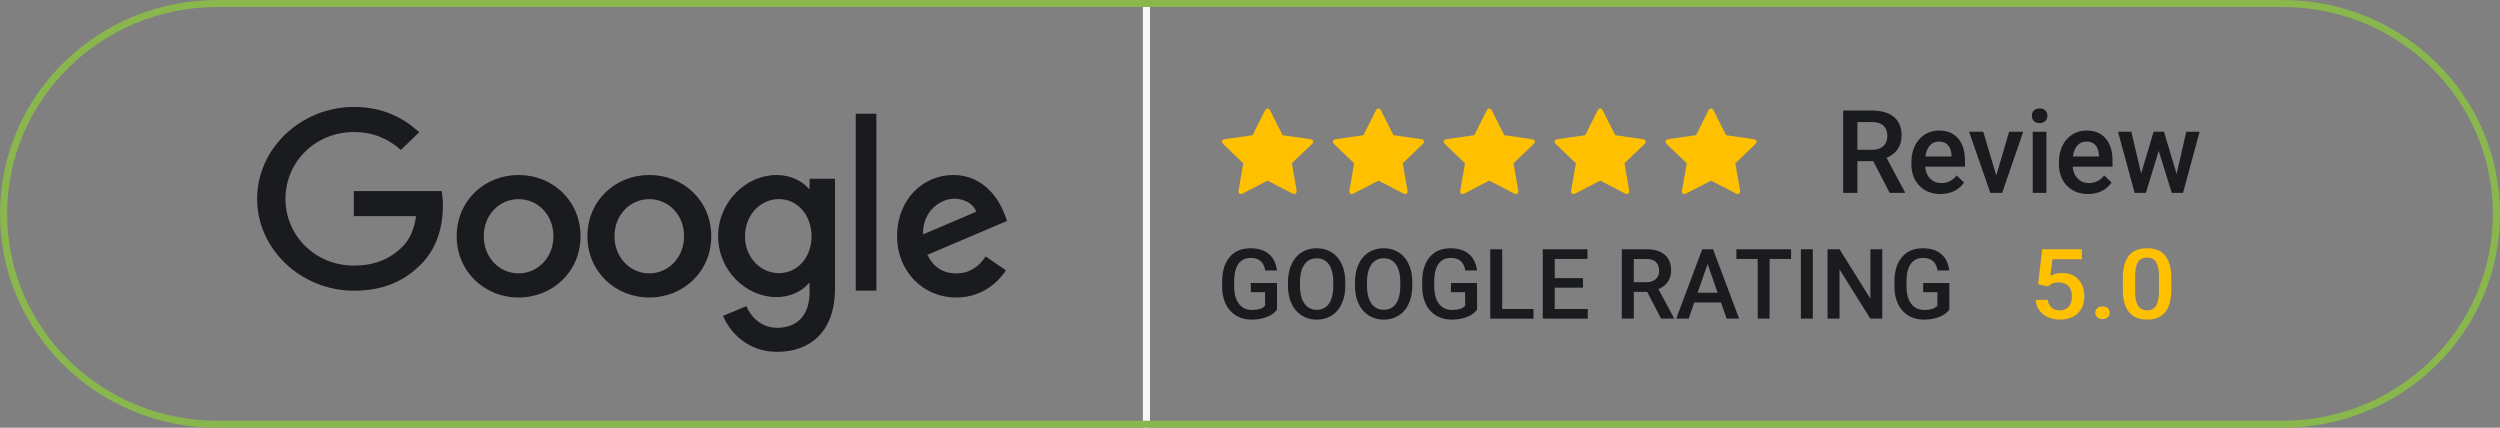 <svg xmlns="http://www.w3.org/2000/svg" xmlns:xlink="http://www.w3.org/1999/xlink" width="263" height="45" viewBox="0 0 263 45"><rect x="0" y="0" width="263" height="45" fill="#808080" stroke="none"/><defs><path id="vkq1a" d="M749.07 5414.572c-.263.344-.626.605-1.092.782-.465.177-.993.266-1.585.266-.608 0-1.147-.139-1.615-.416a2.766 2.766 0 0 1-1.084-1.19c-.255-.517-.387-1.12-.397-1.808v-.572c0-1.103.263-1.964.788-2.584.525-.62 1.258-.93 2.198-.93.808 0 1.45.2 1.925.602.475.4.76.979.857 1.734h-1.236c-.14-.879-.647-1.318-1.52-1.318-.566 0-.995.204-1.29.614-.293.41-.445 1.01-.455 1.802v.562c0 .788.165 1.4.496 1.837.33.436.79.654 1.378.654.645 0 1.103-.147 1.376-.44v-1.43h-1.496v-.962h2.752zm-7.054.948h-1.261l-3.235-5.18v5.18h-1.261v-7.3h1.26l3.246 5.2v-5.2h1.251zm-7.308 0h-1.256v-7.3h1.256zm-2.283-6.277h-2.263v6.277h-1.251v-6.277h-2.244v-1.023h5.758zm-9.835 3.554h2.103l-1.052-3.028zm2.457 1.023h-2.811l-.589 1.7h-1.31l2.741-7.3h1.132l2.746 7.3h-1.316zm-9.172-2.13h1.3c.428 0 .761-.108 1.002-.324.24-.215.36-.51.36-.885 0-.39-.111-.693-.333-.907-.222-.214-.553-.324-.993-.331h-1.336zm1.41 1.017h-1.408v2.813h-1.263v-7.3h2.557c.839 0 1.486.19 1.942.567.456.377.685.924.685 1.64 0 .487-.118.896-.353 1.225-.234.33-.561.582-.98.76l1.632 3.043v.065h-1.353zm-6.753-.446h-2.975v2.246h3.477v1.013H706.3v-7.3h4.7v1.023h-3.442v2.015h2.975zm-8.498 2.246h3.288v1.013h-4.547v-7.3h1.259zm-2.645.065c-.262.344-.626.605-1.091.782-.466.177-.994.266-1.586.266-.608 0-1.146-.139-1.615-.416a2.766 2.766 0 0 1-1.084-1.19c-.254-.517-.386-1.12-.396-1.808v-.572c0-1.103.262-1.964.787-2.584.525-.62 1.258-.93 2.199-.93.807 0 1.449.2 1.924.602.475.4.761.979.857 1.734h-1.236c-.14-.879-.646-1.318-1.52-1.318-.565 0-.995.204-1.289.614-.294.41-.446 1.01-.456 1.802v.562c0 .788.165 1.4.496 1.837.33.436.79.654 1.378.654.645 0 1.104-.147 1.376-.44v-1.43h-1.495v-.962h2.751zm-8.08-2.888c0-.81-.152-1.431-.456-1.863-.305-.432-.736-.648-1.294-.648-.545 0-.971.215-1.279.645-.307.43-.464 1.04-.47 1.826v.422c0 .803.155 1.425.465 1.863.311.439.742.658 1.294.658.558 0 .988-.214 1.289-.643.3-.428.45-1.054.45-1.878zm1.26.377c0 .715-.122 1.342-.368 1.882-.246.54-.597.954-1.054 1.243-.457.29-.983.434-1.578.434a2.894 2.894 0 0 1-1.573-.434 2.843 2.843 0 0 1-1.067-1.235c-.25-.535-.378-1.152-.381-1.85v-.411c0-.712.125-1.34.376-1.886.251-.544.605-.961 1.062-1.25.457-.29.981-.434 1.573-.434.591 0 1.116.143 1.573.429.457.285.81.697 1.059 1.233.25.536.376 1.16.379 1.872zm-8.31-.377c0-.81-.151-1.431-.455-1.863-.304-.432-.736-.648-1.294-.648-.545 0-.971.215-1.279.645-.307.43-.464 1.04-.47 1.826v.422c0 .803.155 1.425.465 1.863.311.439.742.658 1.294.658.558 0 .988-.214 1.289-.643.3-.428.45-1.054.45-1.878zm1.262.377c0 .715-.123 1.342-.369 1.882-.246.54-.597.954-1.054 1.243-.457.29-.983.434-1.578.434a2.894 2.894 0 0 1-1.573-.434 2.843 2.843 0 0 1-1.066-1.235c-.251-.535-.379-1.152-.382-1.85v-.411c0-.712.126-1.34.377-1.886.25-.544.604-.961 1.061-1.25.457-.29.982-.434 1.573-.434.592 0 1.116.143 1.573.429.457.285.81.697 1.06 1.233.248.536.375 1.16.378 1.872zm-7.178 2.511c-.263.344-.627.605-1.092.782-.465.177-.994.266-1.585.266-.608 0-1.147-.139-1.615-.416a2.766 2.766 0 0 1-1.085-1.19c-.254-.517-.386-1.12-.396-1.808v-.572c0-1.103.263-1.964.788-2.584.525-.62 1.258-.93 2.198-.93.808 0 1.449.2 1.924.602.475.4.761.979.858 1.734H677.1c-.14-.879-.646-1.318-1.52-1.318-.565 0-.995.204-1.289.614-.294.41-.446 1.01-.456 1.802v.562c0 .788.166 1.4.496 1.837.33.436.79.654 1.379.654.644 0 1.103-.147 1.375-.44v-1.43h-1.495v-.962h2.752z"/><path id="vkq1b" d="M771.12 5411.083c0-.685-.1-1.187-.299-1.507-.2-.319-.517-.478-.952-.478-.424 0-.736.15-.935.453-.2.303-.305.775-.316 1.417v1.654c0 .682.102 1.19.305 1.524.203.334.522.501.957.501.417 0 .726-.154.925-.463.2-.31.305-.793.316-1.452zm1.3 1.364c0 1.049-.21 1.84-.628 2.373-.42.533-1.056.8-1.912.8-.841 0-1.475-.26-1.9-.78-.427-.52-.645-1.289-.656-2.308v-1.264c0-1.05.21-1.836.628-2.36.42-.526 1.058-.788 1.917-.788.852 0 1.488.256 1.907.767.419.511.633 1.277.644 2.296zm-7.24 1.79c.242 0 .43.063.561.19a.64.64 0 0 1 .198.481c0 .19-.066.346-.198.47-.131.125-.319.187-.561.187-.232 0-.415-.061-.55-.184a.61.61 0 0 1-.204-.473.64.64 0 0 1 .198-.48c.132-.128.317-.192.556-.192zm-6.77-2.337l.423-3.68h4.181v1.053h-3.1l-.215 1.745a2.53 2.53 0 0 1 1.22-.291c.74 0 1.317.222 1.73.667.41.444.617 1.043.617 1.795 0 .741-.228 1.332-.685 1.772-.456.44-1.082.659-1.876.659-.713 0-1.304-.19-1.773-.569-.469-.38-.723-.88-.762-1.502h1.257c.05.355.185.626.406.815.221.189.51.283.866.283.4 0 .71-.133.933-.4.223-.268.334-.632.334-1.094 0-.444-.123-.796-.369-1.055-.245-.259-.584-.388-1.015-.388-.236 0-.435.029-.6.087a1.707 1.707 0 0 0-.534.344z"/><path id="vkq1c" d="M771.647 5395.855h-1.083l-1.314 4.396-1.036-4.396h-1.403l1.752 6.436h1.184l1.35-4.42 1.373 4.42h1.184l1.746-6.436h-1.403l-1.018 4.443zm-7.216 1.41c.225.247.353.61.385 1.09v.107h-2.74c.066-.492.221-.877.464-1.152.243-.276.561-.414.956-.414.398 0 .71.123.935.37zm.678 4.827c.428-.212.77-.51 1.027-.895l-.775-.744c-.415.535-.952.803-1.61.803-.47 0-.86-.155-1.17-.464-.31-.31-.486-.73-.53-1.261h4.186v-.583c0-1.023-.238-1.814-.714-2.373-.475-.56-1.149-.84-2.021-.84-.549 0-1.046.142-1.492.423a2.825 2.825 0 0 0-1.039 1.181c-.246.506-.37 1.08-.37 1.722v.178c0 .96.283 1.729.85 2.306.566.576 1.305.865 2.217.865.532 0 1.013-.106 1.441-.318zm-7.145-7.364c.14.144.34.217.601.217.26 0 .462-.073.604-.217a.746.746 0 0 0 .213-.545.763.763 0 0 0-.213-.553c-.142-.147-.344-.22-.604-.22s-.46.073-.6.22a.77.77 0 0 0-.211.553c0 .218.07.4.21.545zm1.317 1.127h-1.438v6.436h1.438zm-6.644 0h-1.49l2.234 6.436h1.247l2.216-6.436h-1.483l-1.353 4.604zm-3.718 1.41c.226.247.354.61.386 1.09v.107h-2.75c.067-.492.222-.877.466-1.152.243-.276.563-.414.96-.414.4 0 .712.123.938.37zm.669 4.827c.428-.212.77-.51 1.027-.895l-.775-.744c-.415.535-.951.803-1.61.803-.47 0-.86-.155-1.17-.464-.31-.31-.486-.73-.53-1.261h4.186v-.583c0-1.023-.238-1.814-.714-2.373-.475-.56-1.149-.84-2.021-.84-.549 0-1.046.142-1.492.423a2.825 2.825 0 0 0-1.039 1.181c-.246.506-.37 1.08-.37 1.722v.178c0 .96.283 1.729.85 2.306.566.576 1.305.865 2.217.865.532 0 1.013-.106 1.441-.318zm-10.19-7.248h1.58c.521.008.913.139 1.175.394.263.254.394.614.394 1.08 0 .446-.142.797-.426 1.053-.285.257-.68.385-1.184.385h-1.54zm3.397 7.447h1.605v-.077l-1.936-3.611c.497-.21.885-.51 1.163-.901.278-.39.417-.876.417-1.455 0-.848-.27-1.497-.81-1.945-.541-.448-1.309-.672-2.303-.672H737.9v8.661h1.498v-3.337h1.669z"/><path id="vkq1d" d="M728.65 5397.17l-2.093 2.007.496 2.836c.005.04.005.074.005.113 0 .148-.069.284-.236.284a.474.474 0 0 1-.23-.068l-2.59-1.338-2.59 1.338a.493.493 0 0 1-.23.068c-.168 0-.243-.136-.243-.284 0-.04.006-.073.012-.113l.496-2.836-2.1-2.007c-.068-.074-.143-.17-.143-.272 0-.17.178-.238.322-.261l2.896-.414 1.297-2.58c.052-.108.15-.233.283-.233.132 0 .23.125.282.233l1.298 2.58 2.895.414c.138.023.323.09.323.26 0 .103-.075.2-.15.273zm-11.663 0l-2.094 2.007.496 2.836c.006.04.006.074.006.113 0 .148-.07.284-.236.284a.474.474 0 0 1-.231-.068l-2.59-1.338-2.589 1.338a.493.493 0 0 1-.23.068c-.168 0-.243-.136-.243-.284 0-.04.006-.073.012-.113l.496-2.836-2.1-2.007c-.069-.074-.144-.17-.144-.272 0-.17.179-.238.323-.261l2.895-.414 1.298-2.58c.052-.108.15-.233.282-.233.133 0 .231.125.283.233l1.298 2.58 2.895.414c.138.023.323.09.323.26 0 .103-.075.2-.15.273zm-11.674 0l-2.09 2.007.495 2.836c.005.04.005.074.005.113 0 .148-.069.284-.236.284a.473.473 0 0 1-.23-.068l-2.587-1.338-2.587 1.338a.492.492 0 0 1-.23.068c-.167 0-.242-.136-.242-.284 0-.04.006-.073.011-.113l.496-2.836-2.097-2.007c-.07-.074-.144-.17-.144-.272 0-.17.178-.238.322-.261l2.892-.414 1.297-2.58c.052-.108.15-.233.282-.233.133 0 .23.125.282.233l1.297 2.58 2.892.414c.138.023.322.09.322.26 0 .103-.075.2-.15.273zm-11.653 0l-2.094 2.007.496 2.836c.006.04.006.074.006.113 0 .148-.069.284-.236.284a.474.474 0 0 1-.231-.068l-2.59-1.338-2.589 1.338a.493.493 0 0 1-.23.068c-.168 0-.243-.136-.243-.284 0-.04.006-.073.012-.113l.496-2.836-2.1-2.007c-.069-.074-.144-.17-.144-.272 0-.17.18-.238.323-.261l2.895-.414 1.298-2.58c.052-.108.15-.233.283-.233.132 0 .23.125.282.233l1.298 2.58 2.895.414c.138.023.323.09.323.26 0 .103-.075.2-.15.273zm-11.663 0l-2.094 2.007.496 2.836c.006.04.006.074.006.113 0 .148-.07.284-.237.284a.474.474 0 0 1-.23-.068l-2.59-1.338-2.59 1.338a.493.493 0 0 1-.23.068c-.167 0-.242-.136-.242-.284 0-.04.006-.073.011-.113l.496-2.836-2.099-2.007c-.069-.074-.144-.17-.144-.272 0-.17.179-.238.323-.261l2.895-.414 1.298-2.58c.052-.108.15-.233.282-.233.133 0 .23.125.283.233l1.297 2.58 2.896.414c.138.023.322.09.322.26 0 .103-.075.2-.15.273z"/><path id="vkq1e" d="M664.23 5427v-45h.75v45z"/><path id="vkq1f" d="M605.071 5406.853c0 3.71-2.925 6.444-6.515 6.444s-6.514-2.734-6.514-6.444c0-3.736 2.925-6.443 6.514-6.443 3.59 0 6.515 2.707 6.515 6.443zm-2.852 0c0-2.318-1.695-3.904-3.663-3.904-1.967 0-3.662 1.586-3.662 3.904 0 2.295 1.695 3.905 3.662 3.905 1.968 0 3.663-1.612 3.663-3.905zm16.605 0c0 3.71-2.925 6.444-6.514 6.444-3.59 0-6.515-2.734-6.515-6.444 0-3.733 2.925-6.443 6.515-6.443s6.514 2.707 6.514 6.443zm-2.861 0c0-2.318-1.693-3.904-3.658-3.904-1.965 0-3.658 1.586-3.658 3.904 0 2.295 1.693 3.905 3.658 3.905 1.965 0 3.657-1.612 3.657-3.905zm15.88 5.48c0 4.744-2.793 6.682-6.095 6.682-3.109 0-4.98-2.083-5.685-3.786l2.452-1.023c.437 1.046 1.507 2.28 3.23 2.28 2.114 0 3.424-1.306 3.424-3.766v-.924h-.098c-.63.78-1.845 1.46-3.378 1.46-3.207 0-6.145-2.798-6.145-6.398 0-3.627 2.938-6.448 6.145-6.448 1.53 0 2.744.68 3.378 1.436h.098v-1.045h2.675zm-2.467-5.472c0-2.263-1.507-3.918-3.426-3.918-1.945 0-3.574 1.655-3.574 3.918 0 2.24 1.629 3.872 3.574 3.872 1.919 0 3.426-1.632 3.426-3.872zm6.82-12.895v18.605h-2.17v-18.605zm11.495 15.011l2.14 1.464c-.69 1.05-2.355 2.856-5.232 2.856-3.567 0-6.23-2.83-6.23-6.444 0-3.832 2.686-6.443 5.922-6.443 3.258 0 4.852 2.66 5.373 4.099l.286.732-8.394 3.568c.643 1.292 1.642 1.952 3.043 1.952 1.405 0 2.378-.709 3.092-1.784zm-.977-4.71c-.308-.804-1.237-1.365-2.33-1.365-1.401 0-3.352 1.27-3.28 3.757zm-65.492.473v-2.641h9.235c.09.46.137 1.005.137 1.594 0 1.981-.562 4.431-2.373 6.177-1.762 1.768-4.014 2.711-6.996 2.711-5.527 0-10.175-4.339-10.175-9.665 0-5.327 4.648-9.666 10.175-9.666 3.058 0 5.237 1.156 6.873 2.663l-1.933 1.864c-1.174-1.061-2.764-1.886-4.943-1.886-4.036 0-7.193 3.135-7.193 7.025 0 3.89 3.157 7.024 7.193 7.024 2.619 0 4.11-1.013 5.065-1.933.774-.747 1.284-1.813 1.485-3.27z"/><path id="vkq1g" d="M566.853 5382h217.294c12.621 0 22.853 10.074 22.853 22.5s-10.232 22.5-22.853 22.5H566.853c-12.621 0-22.853-10.074-22.853-22.5s10.232-22.5 22.853-22.5zm0 .738c-12.207 0-22.104 9.743-22.104 21.762s9.897 21.762 22.104 21.762h217.294c12.207 0 22.104-9.743 22.104-21.762s-9.897-21.762-22.104-21.762z"/></defs><g><g transform="translate(-544 -5382)"><g><g><g><g><use fill="#1a1b1f" xlink:href="#vkq1a"/></g><g><use fill="#ffc000" xlink:href="#vkq1b"/></g></g><g><g><use fill="#1a1b1f" xlink:href="#vkq1c"/></g><g><use fill="#ffc000" xlink:href="#vkq1d"/></g></g></g><g><use fill="#f7f7f7" xlink:href="#vkq1e"/></g><g><g><use fill="#1a1b1f" xlink:href="#vkq1f"/></g></g></g><g><use fill="#89b74d" xlink:href="#vkq1g"/></g></g></g></svg>